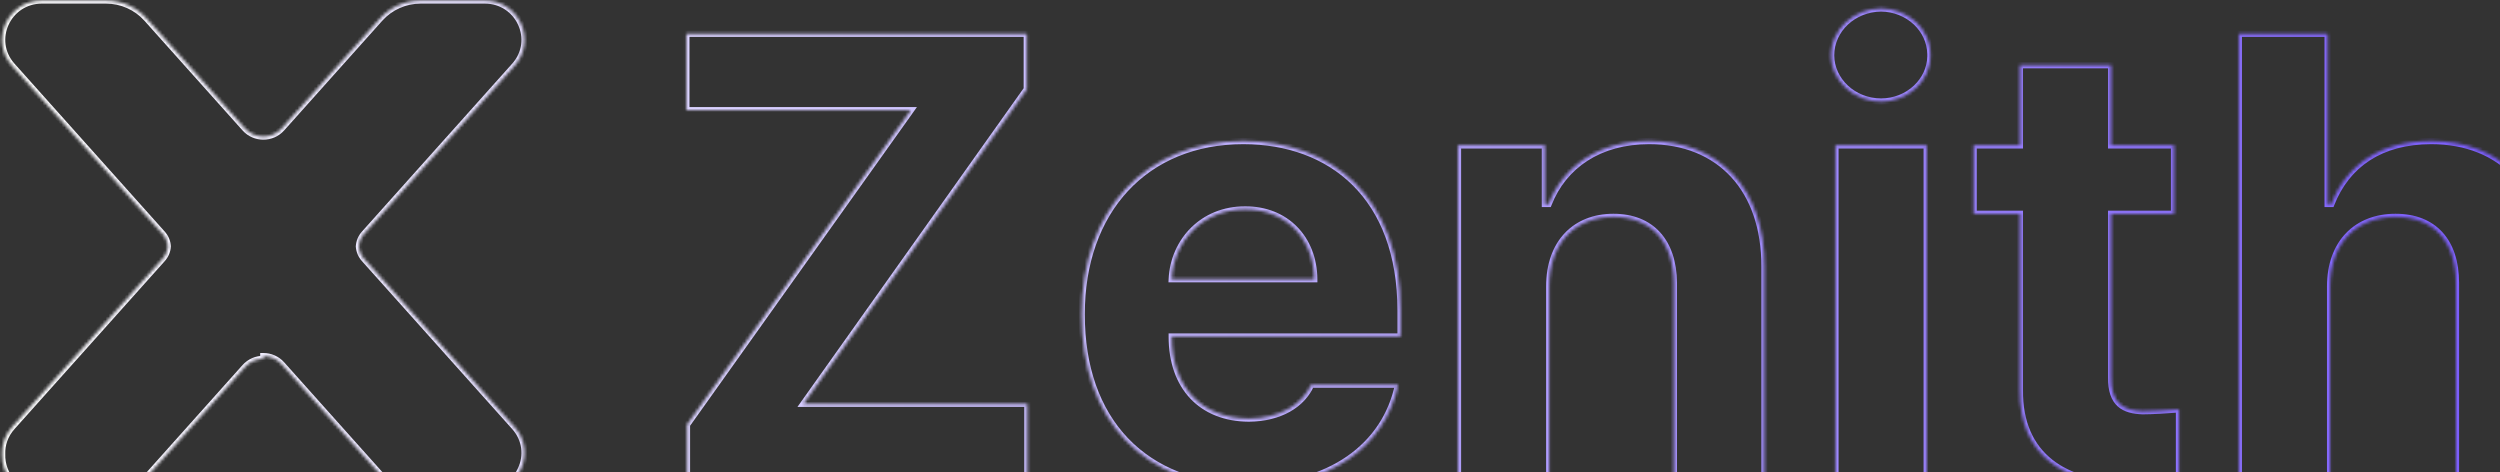 <svg width="794" height="150" viewBox="0 0 794 150" fill="none" xmlns="http://www.w3.org/2000/svg">
<rect x="0" y="0" width="794" height="150" fill="#333333" stroke="none"/>
<g style="mix-blend-mode:exclusion">
<mask id="path-1-inside-1_1985_5314" fill="white">
<path d="M33.651 0.145C38.615 0.145 43.329 2.25 46.619 5.92L77.777 40.756C79.338 42.502 81.484 43.367 83.64 43.368C85.796 43.368 87.943 42.503 89.504 40.756L120.662 5.92C123.952 2.25 128.666 0.145 133.63 0.145H153.959C164.836 0.145 170.629 12.822 163.429 20.876L115.682 74.242C114.651 75.397 114.093 76.808 114 78.243C114.093 79.677 114.651 81.089 115.682 82.244L163.429 135.611C170.628 143.665 164.835 156.341 153.959 156.341H133.63C128.666 156.341 123.952 154.236 120.662 150.567L89.504 115.73C87.944 113.983 85.797 113.118 83.642 113.117V113.995C81.486 113.995 79.338 114.861 77.777 116.608L46.619 151.444C43.329 155.113 38.615 157.218 33.651 157.219H13.321C5.592 157.218 0.432 150.817 0.676 144.222C0.571 141.257 1.542 138.196 3.853 135.611L51.599 82.244C52.63 81.089 53.187 79.677 53.28 78.243C53.187 76.808 52.63 75.397 51.599 74.242L3.853 20.876C-3.348 12.822 2.445 0.145 13.321 0.145H33.651ZM394.872 44.792C422.787 44.792 444.825 62.422 444.825 98.663V106.891H372.147C372.148 122.955 381.649 132.847 396.635 132.945C406.528 132.847 413.58 128.537 416.421 122.171H444.042C439.928 141.858 422.297 154.592 396.047 154.69C363.43 154.592 343.449 133.533 343.547 99.839C343.449 67.026 363.724 44.792 394.872 44.792ZM670.502 46.164H690.483V67.908H670.502V119.821C670.404 128.342 674.616 130.4 680.493 130.595C683.432 130.595 688.525 130.301 692.051 130.008V152.927C688.916 153.417 683.725 154.005 676.575 153.907C655.614 154.005 641.313 144.601 641.509 123.934V67.908H626.817V46.164H641.509V20.697H670.502V46.164ZM611.926 152.536H582.933V46.164H611.926V152.536ZM326.112 28.337L255.197 128.244H326.308V152.535H218.173V134.905L289.283 34.997H217.977V10.706H326.112V28.337ZM523.775 44.792C546.01 44.792 560.506 59.974 560.408 84.755V152.535H531.611V89.848C531.513 76.723 524.462 68.888 512.414 68.888C500.366 68.888 492.041 77.017 492.041 91.023V152.535H463.048V46.163H490.669V64.773H491.845C496.644 52.53 508.006 44.792 523.775 44.792ZM739.261 64.773H740.437C745.334 52.334 756.01 44.792 772.172 44.792C794.406 44.792 809 59.778 809 84.755V152.535H780.008V89.848C780.008 76.625 772.955 68.888 760.81 68.888C748.566 68.888 740.045 77.017 740.045 91.023V152.535H711.052V10.706H739.261V64.773ZM395.46 66.536C382.139 66.438 372.735 76.429 372.147 88.673H417.4C417.302 75.743 408.389 66.438 395.46 66.536ZM597.43 2.675C605.914 2.771 612.976 9.132 613.101 17.178V17.938C612.975 25.801 605.914 32.254 597.43 32.255C588.712 32.255 581.562 25.594 581.562 17.562C581.562 9.335 588.712 2.773 597.43 2.675Z"/>
</mask>
<path d="M33.651 0.145L33.651 -0.855H33.651V0.145ZM46.619 5.92L47.364 5.253L47.364 5.252L46.619 5.92ZM77.777 40.756L78.523 40.09L78.523 40.089L77.777 40.756ZM83.64 43.368L83.639 44.368L83.64 44.368L83.64 43.368ZM89.504 40.756L88.759 40.089L88.758 40.09L89.504 40.756ZM120.662 5.92L119.918 5.252L119.917 5.253L120.662 5.92ZM133.63 0.145L133.63 -0.855L133.63 -0.855L133.63 0.145ZM163.429 20.876L164.174 21.543L164.174 21.542L163.429 20.876ZM115.682 74.242L114.936 73.575L114.936 73.576L115.682 74.242ZM114 78.243L113.002 78.178L112.998 78.243L113.002 78.308L114 78.243ZM115.682 82.244L114.936 82.91L114.936 82.911L115.682 82.244ZM163.429 135.611L164.174 134.945L164.174 134.944L163.429 135.611ZM133.63 156.341L133.63 157.341H133.63V156.341ZM120.662 150.567L119.917 151.234L119.918 151.235L120.662 150.567ZM89.504 115.73L88.758 116.396L88.758 116.397L89.504 115.73ZM83.642 113.117L83.642 112.117L82.642 112.117V113.117H83.642ZM83.642 113.995L83.642 114.995L84.642 114.995V113.995H83.642ZM77.777 116.608L78.523 117.275L78.523 117.274L77.777 116.608ZM46.619 151.444L47.364 152.112L47.364 152.111L46.619 151.444ZM33.651 157.219L33.651 158.219L33.651 158.219L33.651 157.219ZM13.321 157.219L13.321 158.219H13.321V157.219ZM0.676 144.222L1.675 144.259L1.676 144.223L1.675 144.187L0.676 144.222ZM3.853 135.611L3.107 134.944L3.107 134.945L3.853 135.611ZM51.599 82.244L52.344 82.911L52.345 82.91L51.599 82.244ZM53.28 78.243L54.278 78.308L54.282 78.243L54.278 78.178L53.28 78.243ZM51.599 74.242L52.345 73.576L52.344 73.575L51.599 74.242ZM3.853 20.876L3.107 21.542L3.107 21.543L3.853 20.876ZM13.321 0.145L13.321 -0.855L13.321 -0.855L13.321 0.145ZM394.872 44.792L394.872 43.792H394.872V44.792ZM444.825 98.663L445.825 98.663L445.825 98.663L444.825 98.663ZM444.825 106.891V107.891H445.825V106.891H444.825ZM372.147 106.891V105.891H371.147L371.147 106.891L372.147 106.891ZM396.635 132.945L396.628 133.945L396.636 133.945L396.645 133.945L396.635 132.945ZM416.421 122.171V121.171H415.772L415.508 121.763L416.421 122.171ZM444.042 122.171L445.021 122.375L445.273 121.171H444.042V122.171ZM396.047 154.69L396.044 155.69L396.051 155.69L396.047 154.69ZM343.547 99.839L344.547 99.841L344.547 99.836L343.547 99.839ZM670.502 46.164H669.502V47.164H670.502V46.164ZM690.483 46.164H691.483V45.164H690.483V46.164ZM690.483 67.908V68.908H691.483V67.908H690.483ZM670.502 67.908V66.908H669.502V67.908H670.502ZM670.502 119.821L671.502 119.833V119.821H670.502ZM680.493 130.595L680.46 131.595L680.477 131.595L680.493 131.595L680.493 130.595ZM692.051 130.008H693.051V128.921L691.968 129.011L692.051 130.008ZM692.051 152.927L692.205 153.916L693.051 153.783V152.927H692.051ZM676.575 153.907L676.589 152.907L676.58 152.907L676.571 152.907L676.575 153.907ZM641.509 123.934L642.509 123.944V123.934H641.509ZM641.509 67.908H642.509V66.908H641.509V67.908ZM626.817 67.908H625.817V68.908H626.817V67.908ZM626.817 46.164V45.164H625.817V46.164H626.817ZM641.509 46.164V47.164H642.509V46.164H641.509ZM641.509 20.697V19.697H640.509V20.697H641.509ZM670.502 20.697H671.502V19.697H670.502V20.697ZM611.926 152.536V153.536H612.926V152.536H611.926ZM582.933 152.536H581.933V153.536H582.933V152.536ZM582.933 46.164V45.164H581.933V46.164H582.933ZM611.926 46.164H612.926V45.164H611.926V46.164ZM326.112 28.337L326.928 28.916L327.112 28.655V28.337H326.112ZM255.197 128.244L254.382 127.665L253.261 129.244H255.197V128.244ZM326.308 128.244H327.308V127.244H326.308V128.244ZM326.308 152.535V153.535H327.308V152.535H326.308ZM218.173 152.535H217.173V153.535H218.173V152.535ZM218.173 134.905L217.358 134.325L217.173 134.585V134.905H218.173ZM289.283 34.997L290.098 35.577L291.222 33.997H289.283V34.997ZM217.977 34.997H216.977V35.997H217.977V34.997ZM217.977 10.706V9.706H216.977V10.706H217.977ZM326.112 10.706H327.112V9.706H326.112V10.706ZM523.775 44.792L523.775 43.792L523.775 43.792L523.775 44.792ZM560.408 84.755L559.408 84.751V84.755H560.408ZM560.408 152.535V153.535H561.408V152.535H560.408ZM531.611 152.535H530.611V153.535H531.611V152.535ZM531.611 89.848H532.611L532.611 89.841L531.611 89.848ZM512.414 68.888L512.414 67.888H512.414V68.888ZM492.041 91.023L491.041 91.023V91.023H492.041ZM492.041 152.535V153.535H493.041V152.535H492.041ZM463.048 152.535H462.048V153.535H463.048V152.535ZM463.048 46.163V45.163H462.048V46.163H463.048ZM490.669 46.163H491.669V45.163H490.669V46.163ZM490.669 64.773H489.669V65.773H490.669V64.773ZM491.845 64.773V65.773H492.527L492.776 65.138L491.845 64.773ZM739.261 64.773H738.261V65.773H739.261V64.773ZM740.437 64.773V65.773H741.118L741.367 65.139L740.437 64.773ZM772.172 44.792L772.172 43.792H772.172V44.792ZM809 84.755L810 84.755L810 84.755L809 84.755ZM809 152.535V153.535H810V152.535H809ZM780.008 152.535H779.008V153.535H780.008V152.535ZM760.81 68.888L760.81 67.888L760.81 67.888L760.81 68.888ZM740.045 91.023L739.045 91.023V91.023H740.045ZM740.045 152.535V153.535H741.045V152.535H740.045ZM711.052 152.535H710.052V153.535H711.052V152.535ZM711.052 10.706V9.706H710.052V10.706H711.052ZM739.261 10.706H740.261V9.706H739.261V10.706ZM395.46 66.536L395.453 67.536L395.46 67.536L395.468 67.536L395.46 66.536ZM372.147 88.673L371.149 88.625L371.098 89.673H372.147V88.673ZM417.4 88.673V89.673H418.408L418.4 88.665L417.4 88.673ZM597.43 2.675L597.441 1.675L597.43 1.675L597.418 1.675L597.43 2.675ZM613.101 17.178H614.101V17.171L614.1 17.163L613.101 17.178ZM613.101 17.938L614.1 17.954L614.101 17.946V17.938H613.101ZM597.43 32.255L597.43 33.255L597.43 33.255L597.43 32.255ZM581.562 17.562L580.562 17.562V17.562H581.562ZM33.651 0.145L33.651 1.145C38.332 1.145 42.775 3.13 45.875 6.587L46.619 5.92L47.364 5.252C43.883 1.37 38.898 -0.855 33.651 -0.855L33.651 0.145ZM46.619 5.92L45.874 6.586L77.032 41.422L77.777 40.756L78.523 40.089L47.364 5.253L46.619 5.92ZM77.777 40.756L77.031 41.422C78.792 43.393 81.216 44.367 83.639 44.368L83.64 43.368L83.64 42.368C81.752 42.367 79.883 41.612 78.523 40.09L77.777 40.756ZM83.64 43.368L83.64 44.368C86.063 44.368 88.488 43.394 90.25 41.422L89.504 40.756L88.758 40.09C87.398 41.612 85.528 42.368 83.64 42.368L83.64 43.368ZM89.504 40.756L90.249 41.422L121.407 6.586L120.662 5.92L119.917 5.253L88.759 40.089L89.504 40.756ZM120.662 5.92L121.407 6.587C124.507 3.13 128.949 1.145 133.63 1.145L133.63 0.145L133.63 -0.855C128.383 -0.855 123.398 1.37 119.918 5.252L120.662 5.92ZM133.63 0.145V1.145H153.959V0.145V-0.855H133.63V0.145ZM153.959 0.145V1.145C163.997 1.145 169.29 12.819 162.683 20.209L163.429 20.876L164.174 21.542C171.967 12.825 165.674 -0.855 153.959 -0.855V0.145ZM163.429 20.876L162.683 20.209L114.936 73.575L115.682 74.242L116.427 74.909L164.174 21.543L163.429 20.876ZM115.682 74.242L114.936 73.576C113.752 74.903 113.109 76.527 113.002 78.178L114 78.243L114.998 78.308C115.077 77.09 115.55 75.892 116.428 74.908L115.682 74.242ZM114 78.243L113.002 78.308C113.109 79.959 113.752 81.583 114.936 82.91L115.682 82.244L116.428 81.578C115.55 80.594 115.077 79.396 114.998 78.178L114 78.243ZM115.682 82.244L114.936 82.911L162.683 136.278L163.429 135.611L164.174 134.944L116.427 81.577L115.682 82.244ZM163.429 135.611L162.683 136.278C169.29 143.668 163.997 155.341 153.959 155.341V156.341V157.341C165.674 157.341 171.967 143.662 164.174 134.945L163.429 135.611ZM153.959 156.341V155.341H133.63V156.341V157.341H153.959V156.341ZM133.63 156.341L133.63 155.341C128.949 155.341 124.506 153.356 121.407 149.9L120.662 150.567L119.918 151.235C123.398 155.116 128.383 157.341 133.63 157.341L133.63 156.341ZM120.662 150.567L121.407 149.9L90.249 115.064L89.504 115.73L88.758 116.397L119.917 151.234L120.662 150.567ZM89.504 115.73L90.25 115.064C88.489 113.093 86.065 112.118 83.642 112.117L83.642 113.117L83.641 114.117C85.528 114.118 87.398 114.874 88.758 116.396L89.504 115.73ZM83.642 113.117H82.642V113.995H83.642H84.642V113.117H83.642ZM83.642 113.995L83.642 112.995C81.217 112.995 78.793 113.97 77.031 115.942L77.777 116.608L78.523 117.274C79.883 115.751 81.754 114.995 83.642 114.995L83.642 113.995ZM77.777 116.608L77.032 115.941L45.874 150.777L46.619 151.444L47.364 152.111L78.523 117.275L77.777 116.608ZM46.619 151.444L45.875 150.776C42.775 154.234 38.332 156.218 33.651 156.219L33.651 157.219L33.651 158.219C38.898 158.218 43.883 155.993 47.364 152.112L46.619 151.444ZM33.651 157.219V156.219H13.321V157.219V158.219H33.651V157.219ZM13.321 157.219L13.321 156.219C6.205 156.218 1.451 150.335 1.675 144.259L0.676 144.222L-0.324 144.185C-0.586 151.3 4.979 158.218 13.321 158.219L13.321 157.219ZM0.676 144.222L1.675 144.187C1.579 141.471 2.465 138.664 4.598 136.278L3.853 135.611L3.107 134.945C0.619 137.728 -0.437 141.043 -0.324 144.258L0.676 144.222ZM3.853 135.611L4.598 136.278L52.344 82.911L51.599 82.244L50.853 81.577L3.107 134.944L3.853 135.611ZM51.599 82.244L52.345 82.91C53.529 81.583 54.171 79.959 54.278 78.308L53.28 78.243L52.282 78.178C52.203 79.396 51.731 80.594 50.853 81.578L51.599 82.244ZM53.28 78.243L54.278 78.178C54.171 76.527 53.529 74.903 52.345 73.576L51.599 74.242L50.853 74.908C51.731 75.892 52.203 77.09 52.282 78.308L53.28 78.243ZM51.599 74.242L52.344 73.575L4.598 20.209L3.853 20.876L3.107 21.543L50.853 74.909L51.599 74.242ZM3.853 20.876L4.598 20.209C-2.009 12.819 3.283 1.145 13.321 1.145L13.321 0.145L13.321 -0.855C1.606 -0.855 -4.686 12.825 3.107 21.542L3.853 20.876ZM13.321 0.145V1.145H33.651V0.145V-0.855H13.321V0.145ZM394.872 44.792L394.872 45.792C408.62 45.792 420.836 50.13 429.612 58.847C438.383 67.558 443.825 80.749 443.825 98.663L444.825 98.663L445.825 98.663C445.825 80.336 440.248 66.591 431.021 57.428C421.8 48.269 409.039 43.792 394.872 43.792L394.872 44.792ZM444.825 98.663H443.825V106.891H444.825H445.825V98.663H444.825ZM444.825 106.891V105.891H372.147V106.891V107.891H444.825V106.891ZM372.147 106.891L371.147 106.891C371.148 115.119 373.584 121.874 378.045 126.592C382.511 131.316 388.91 133.895 396.628 133.945L396.635 132.945L396.641 131.945C389.374 131.898 383.529 129.481 379.498 125.218C375.462 120.95 373.148 114.727 373.147 106.891L372.147 106.891ZM396.635 132.945L396.645 133.945C406.814 133.844 414.292 129.396 417.334 122.578L416.421 122.171L415.508 121.763C412.868 127.679 406.241 131.85 396.625 131.945L396.635 132.945ZM416.421 122.171V123.171H444.042V122.171V121.171H416.421V122.171ZM444.042 122.171L443.063 121.966C439.073 141.063 421.966 153.593 396.043 153.69L396.047 154.69L396.051 155.69C422.628 155.591 440.784 142.653 445.021 122.375L444.042 122.171ZM396.047 154.69L396.05 153.69C379.962 153.642 367.091 148.43 358.252 139.172C349.408 129.91 344.498 116.491 344.547 99.841L343.547 99.839L342.547 99.836C342.497 116.88 347.529 130.838 356.806 140.554C366.087 150.274 379.515 155.64 396.044 155.69L396.047 154.69ZM343.547 99.839L344.547 99.836C344.499 83.635 349.477 70.133 358.226 60.69C366.968 51.255 379.548 45.792 394.872 45.792V44.792V43.792C379.049 43.792 365.917 49.446 356.759 59.331C347.607 69.208 342.497 83.229 342.547 99.842L343.547 99.839ZM670.502 46.164V47.164H690.483V46.164V45.164H670.502V46.164ZM690.483 46.164H689.483V67.908H690.483H691.483V46.164H690.483ZM690.483 67.908V66.908H670.502V67.908V68.908H690.483V67.908ZM670.502 67.908H669.502V119.821H670.502H671.502V67.908H670.502ZM670.502 119.821L669.502 119.81C669.451 124.221 670.515 127.2 672.587 129.072C674.63 130.918 677.45 131.495 680.46 131.595L680.493 130.595L680.526 129.596C677.66 129.5 675.435 128.951 673.927 127.588C672.449 126.252 671.455 123.943 671.502 119.833L670.502 119.821ZM680.493 130.595L680.493 131.595C683.472 131.595 688.597 131.299 692.134 131.004L692.051 130.008L691.968 129.011C688.452 129.304 683.391 129.595 680.493 129.595L680.493 130.595ZM692.051 130.008H691.051V152.927H692.051H693.051V130.008H692.051ZM692.051 152.927L691.896 151.939C688.811 152.422 683.676 153.004 676.589 152.907L676.575 153.907L676.562 154.907C683.774 155.006 689.022 154.413 692.205 153.916L692.051 152.927ZM676.575 153.907L676.571 152.907C666.221 152.955 657.661 150.655 651.732 145.926C645.84 141.227 642.413 134.024 642.509 123.944L641.509 123.934L640.509 123.925C640.408 134.512 644.034 142.344 650.485 147.489C656.898 152.604 665.969 154.957 676.58 154.907L676.575 153.907ZM641.509 123.934H642.509V67.908H641.509H640.509V123.934H641.509ZM641.509 67.908V66.908H626.817V67.908V68.908H641.509V67.908ZM626.817 67.908H627.817V46.164H626.817H625.817V67.908H626.817ZM626.817 46.164V47.164H641.509V46.164V45.164H626.817V46.164ZM641.509 46.164H642.509V20.697H641.509H640.509V46.164H641.509ZM641.509 20.697V21.697H670.502V20.697V19.697H641.509V20.697ZM670.502 20.697H669.502V46.164H670.502H671.502V20.697H670.502ZM611.926 152.536V151.536H582.933V152.536V153.536H611.926V152.536ZM582.933 152.536H583.933V46.164H582.933H581.933V152.536H582.933ZM582.933 46.164V47.164H611.926V46.164V45.164H582.933V46.164ZM611.926 46.164H610.926V152.536H611.926H612.926V46.164H611.926ZM326.112 28.337L325.297 27.758L254.382 127.665L255.197 128.244L256.013 128.823L326.928 28.916L326.112 28.337ZM255.197 128.244V129.244H326.308V128.244V127.244H255.197V128.244ZM326.308 128.244H325.308V152.535H326.308H327.308V128.244H326.308ZM326.308 152.535V151.535H218.173V152.535V153.535H326.308V152.535ZM218.173 152.535H219.173V134.905H218.173H217.173V152.535H218.173ZM218.173 134.905L218.988 135.485L290.098 35.577L289.283 34.997L288.468 34.417L217.358 134.325L218.173 134.905ZM289.283 34.997V33.997H217.977V34.997V35.997H289.283V34.997ZM217.977 34.997H218.977V10.706H217.977H216.977V34.997H217.977ZM217.977 10.706V11.706H326.112V10.706V9.706H217.977V10.706ZM326.112 10.706H325.112V28.337H326.112H327.112V10.706H326.112ZM523.775 44.792V45.792C534.656 45.792 543.558 49.5 549.733 56.16C555.915 62.828 559.456 72.554 559.408 84.751L560.408 84.755L561.408 84.759C561.458 72.174 557.8 61.919 551.2 54.8C544.593 47.675 535.129 43.792 523.775 43.792V44.792ZM560.408 84.755H559.408V152.535H560.408H561.408V84.755H560.408ZM560.408 152.535V151.535H531.611V152.535V153.535H560.408V152.535ZM531.611 152.535H532.611V89.848H531.611H530.611V152.535H531.611ZM531.611 89.848L532.611 89.841C532.561 83.109 530.725 77.604 527.233 73.772C523.728 69.927 518.664 67.888 512.414 67.888L512.414 68.888L512.414 69.888C518.212 69.888 522.697 71.766 525.755 75.12C528.824 78.487 530.564 83.463 530.611 89.856L531.611 89.848ZM512.414 68.888V67.888C506.159 67.888 500.788 70.003 496.984 74.015C493.184 78.022 491.041 83.822 491.041 91.023L492.041 91.023L493.041 91.023C493.041 84.218 495.06 78.95 498.435 75.391C501.806 71.836 506.622 69.888 512.414 69.888V68.888ZM492.041 91.023H491.041V152.535H492.041H493.041V91.023H492.041ZM492.041 152.535V151.535H463.048V152.535V153.535H492.041V152.535ZM463.048 152.535H464.048V46.163H463.048H462.048V152.535H463.048ZM463.048 46.163V47.163H490.669V46.163V45.163H463.048V46.163ZM490.669 46.163H489.669V64.773H490.669H491.669V46.163H490.669ZM490.669 64.773V65.773H491.845V64.773V63.773H490.669V64.773ZM491.845 64.773L492.776 65.138C497.408 53.321 508.369 45.792 523.775 45.792L523.775 44.792L523.775 43.792C507.642 43.792 495.88 51.739 490.914 64.408L491.845 64.773ZM739.261 64.773V65.773H740.437V64.773V63.773H739.261V64.773ZM740.437 64.773L741.367 65.139C743.748 59.092 747.516 54.272 752.625 50.957C757.736 47.639 764.248 45.792 772.172 45.792V44.792V43.792C763.934 43.792 757.027 45.715 751.536 49.279C746.041 52.845 742.023 58.015 739.506 64.407L740.437 64.773ZM772.172 44.792L772.172 45.792C783.056 45.792 791.983 49.454 798.194 56.09C804.41 62.733 808 72.459 808 84.755L809 84.755L810 84.755C810 72.073 806.293 61.818 799.654 54.724C793.009 47.623 783.522 43.792 772.172 43.792L772.172 44.792ZM809 84.755H808V152.535H809H810V84.755H809ZM809 152.535V151.535H780.008V152.535V153.535H809V152.535ZM780.008 152.535H781.008V89.848H780.008H779.008V152.535H780.008ZM780.008 89.848H781.008C781.008 83.067 779.198 77.558 775.701 73.734C772.193 69.899 767.102 67.888 760.81 67.888V68.888V69.888C766.663 69.888 771.171 71.745 774.225 75.084C777.291 78.436 779.008 83.407 779.008 89.848H780.008ZM760.81 68.888L760.81 67.888C754.462 67.888 748.995 70 745.117 74.008C741.241 78.013 739.045 83.816 739.045 91.023L740.045 91.023L741.045 91.023C741.045 84.224 743.11 78.959 746.555 75.398C749.998 71.84 754.914 69.888 760.81 69.888L760.81 68.888ZM740.045 91.023H739.045V152.535H740.045H741.045V91.023H740.045ZM740.045 152.535V151.535H711.052V152.535V153.535H740.045V152.535ZM711.052 152.535H712.052V10.706H711.052H710.052V152.535H711.052ZM711.052 10.706V11.706H739.261V10.706V9.706H711.052V10.706ZM739.261 10.706H738.261V64.773H739.261H740.261V10.706H739.261ZM395.46 66.536L395.467 65.536C381.576 65.434 371.76 75.88 371.149 88.625L372.147 88.673L373.146 88.721C373.71 76.978 382.702 67.442 395.453 67.536L395.46 66.536ZM372.147 88.673V89.673H417.4V88.673V87.673H372.147V88.673ZM417.4 88.673L418.4 88.665C418.35 81.969 416.013 76.153 411.956 72.019C407.895 67.881 402.168 65.485 395.452 65.536L395.46 66.536L395.468 67.536C401.681 67.489 406.875 69.697 410.528 73.42C414.184 77.146 416.353 82.447 416.4 88.68L417.4 88.673ZM597.43 2.675L597.418 3.675C605.439 3.766 611.985 9.763 612.101 17.194L613.101 17.178L614.1 17.163C613.966 8.5 606.39 1.777 597.441 1.675L597.43 2.675ZM613.101 17.178H612.101V17.938H613.101H614.101V17.178H613.101ZM613.101 17.938L612.101 17.922C611.985 25.171 605.439 31.254 597.43 31.255L597.43 32.255L597.43 33.255C606.39 33.254 613.965 26.431 614.1 17.954L613.101 17.938ZM597.43 32.255V31.255C589.192 31.255 582.562 24.972 582.562 17.562H581.562H580.562C580.562 26.216 588.232 33.255 597.43 33.255V32.255ZM581.562 17.562L582.562 17.562C582.562 9.958 589.193 3.767 597.441 3.675L597.43 2.675L597.418 1.675C588.232 1.778 580.562 8.712 580.562 17.562L581.562 17.562Z" fill="url(#paint0_linear_1985_5314)" mask="url(#path-1-inside-1_1985_5314)"/>
</g>
<defs>
<linearGradient id="paint0_linear_1985_5314" x1="0.666" y1="78.682" x2="809.001" y2="78.682" gradientUnits="userSpaceOnUse">
<stop stop-color="white"/>
<stop offset="1" stop-color="#795AFE"/>
</linearGradient>
</defs>
</svg>
